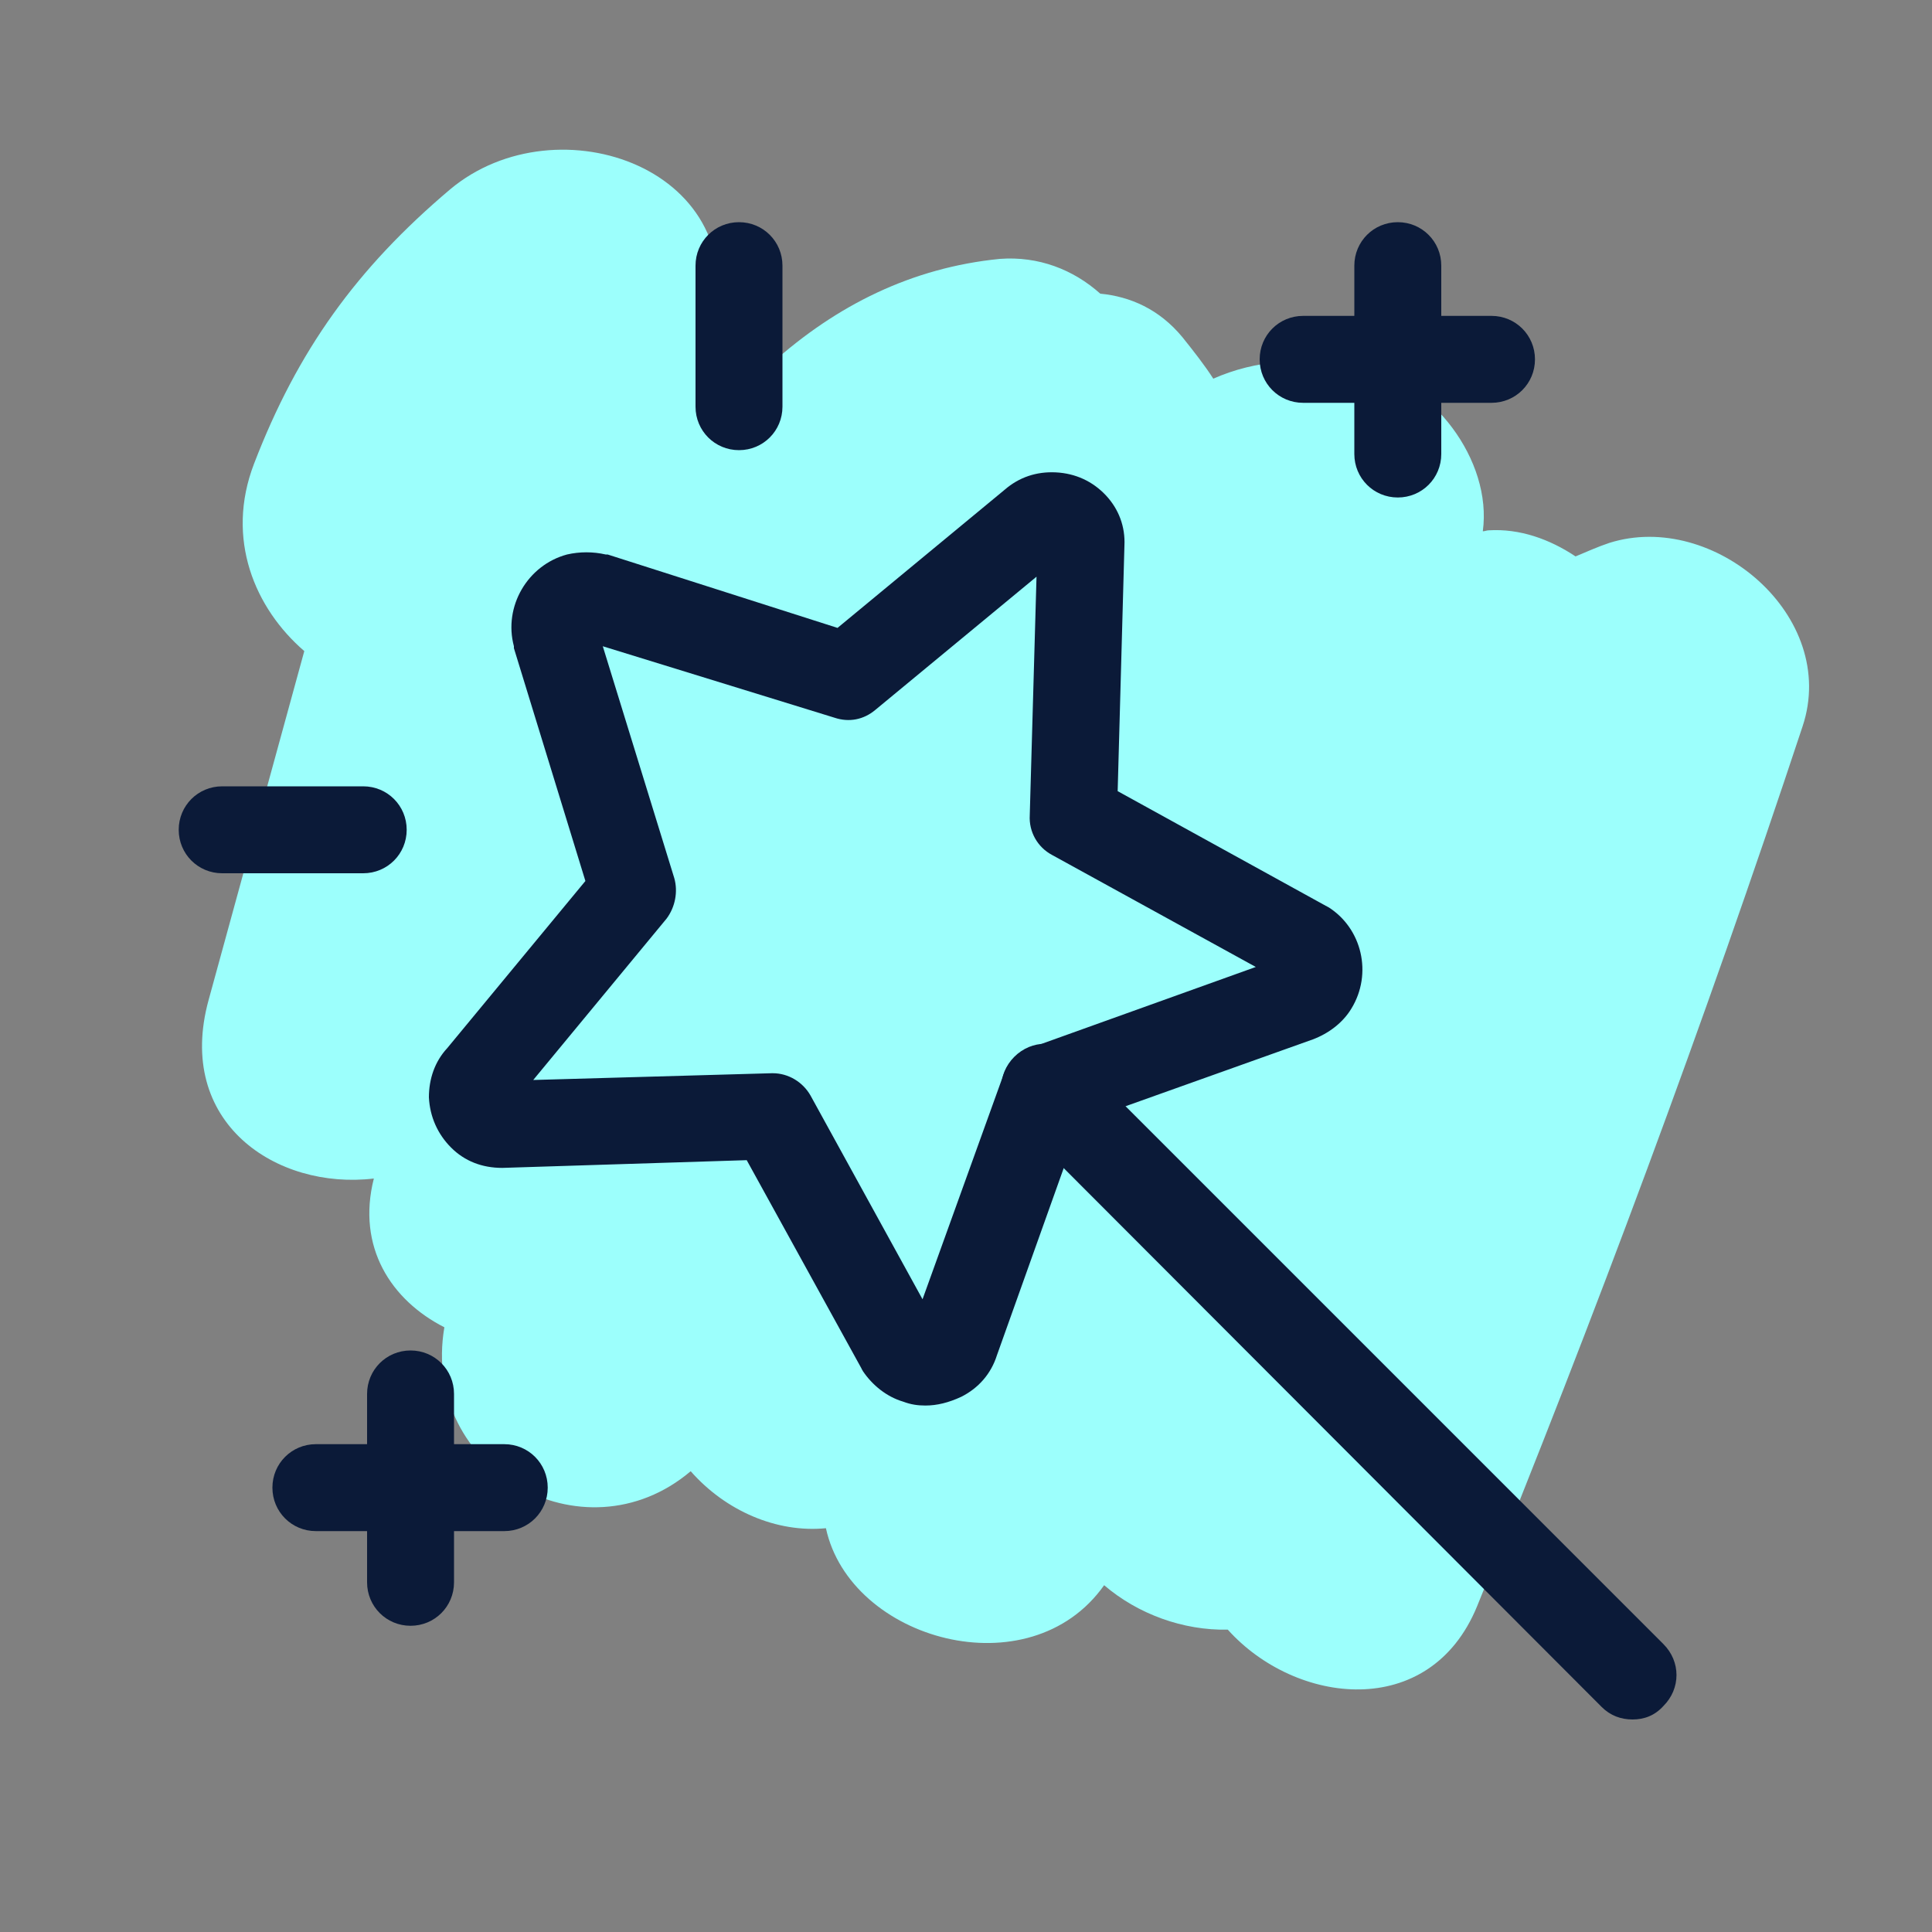 <?xml version="1.0" encoding="utf-8"?>
<!-- Generator: Adobe Illustrator 26.0.2, SVG Export Plug-In . SVG Version: 6.00 Build 0)  -->
<svg version="1.1" id="Layer_1" xmlns="http://www.w3.org/2000/svg" xmlns:xlink="http://www.w3.org/1999/xlink" x="0px" y="0px"
	 viewBox="0 0 200 200" style="enable-background:new 0 0 200 200;" xml:space="preserve">
<rect x="0" y="0" width="200" height="200" fill="#808080" stroke="none"/>
<style type="text/css">
	.st0{fill:#9CFFFC;}
	.st1{fill:#0B1A38;}
</style>
<path class="st0" d="M26.3,48c-3,7.8,0.1,15,5.2,19.4c-3.3,12-6.6,24.1-9.9,36.1c-3.5,12.7,7,19.7,17.1,18.5
	c-1.8,7.1,1.8,12.6,7.3,15.4c-2.5,14.7,14.4,24.3,25.5,14.9c3.6,4.1,8.9,6.4,14,5.9c2.5,11.6,21.1,16.8,28.8,5.9
	c3.5,3,8.2,4.7,12.8,4.6c7,7.8,20.9,9.5,25.8-2.4c12.2-30,23.5-60.3,33.7-91.1c3.8-11.4-9.2-22.4-20-19c-1.2,0.4-2.3,0.9-3.5,1.4
	c-2.7-1.8-5.8-2.9-9-2.7c-0.2,0-0.4,0.1-0.6,0.1c1-7.4-5.3-15.5-12.3-16.9c-6.2-1.3-11.3-0.8-15.6,1.1c-0.9-1.4-2-2.8-3.2-4.3
	c-2.4-2.9-5.4-4.2-8.5-4.5c-2.8-2.5-6.4-3.9-10.4-3.6c-9.1,0.9-16.9,4.8-23.6,10.8c-0.2,0-0.5,0-0.7,0.1c-2.4,0.4-4.8,1.1-7,2.1
	c0.5-1.9,1-3.7,1.5-5.6c4.6-16.7-16-23.9-27.1-14.6C36.9,27.8,30.8,36.3,26.3,48z"/>
<g>
	<path class="st1" d="M95.8,145.5c-0.8,0-1.5-0.1-2.3-0.4c-1.7-0.5-3.2-1.7-4.2-3.2c0-0.1-0.1-0.1-0.1-0.2l-11.9-21.6L52,120.9
		c-2.1,0-3.9-0.7-5.3-2.1c-1.4-1.4-2.2-3.2-2.3-5.2c0-1.9,0.6-3.7,1.9-5.1l14.3-17.3l-7.4-24.1c0-0.1,0-0.1,0-0.2
		c-1.1-4.1,1.4-8.4,5.5-9.5c1.3-0.3,2.7-0.3,4,0c0.1,0,0.1,0,0.2,0L86.7,65L104,50.7c1.5-1.3,3.3-1.9,5.3-1.8c2,0.1,3.8,0.9,5.2,2.4
		c1.3,1.4,2,3.2,1.9,5.2l-0.7,25.4l21.6,11.9c0.1,0,0.1,0.1,0.2,0.1c3.5,2.2,4.6,6.9,2.4,10.5c-0.9,1.5-2.4,2.6-4,3.2l-24.1,8.6
		l-8.6,24.1c-0.6,1.9-1.9,3.4-3.7,4.3C98.2,145.2,97,145.5,95.8,145.5z M80,111.1c1.6,0,3.1,0.9,3.9,2.3l11.6,21.1l8.4-23.3
		c0.5-1.3,1.5-2.3,2.7-2.7l23.4-8.4l-21.1-11.6c-1.5-0.8-2.4-2.4-2.3-4.1l0.7-24.7L90.6,73.5c-1.2,1-2.7,1.3-4.2,0.8l-24-7.4l7.4,24
		c0.4,1.4,0.1,3-0.8,4.2l-13.8,16.7l24.7-0.7C79.9,111.1,79.9,111.1,80,111.1z"/>
</g>
<g>
	<path class="st1" d="M169,178c-1.2,0-2.3-0.4-3.2-1.3L105,115.8c-1.8-1.8-1.8-4.6,0-6.4c1.8-1.8,4.6-1.8,6.4,0l60.8,60.8
		c1.8,1.8,1.8,4.6,0,6.4C171.3,177.6,170.2,178,169,178z"/>
</g>
<g>
	<path class="st1" d="M154.4,41.7h-19.5c-2.5,0-4.5-2-4.5-4.5s2-4.5,4.5-4.5h19.5c2.5,0,4.5,2,4.5,4.5S156.9,41.7,154.4,41.7z"/>
</g>
<g>
	<path class="st1" d="M144.7,51.5c-2.5,0-4.5-2-4.5-4.5V27.5c0-2.5,2-4.5,4.5-4.5s4.5,2,4.5,4.5V47
		C149.2,49.5,147.2,51.5,144.7,51.5z"/>
</g>
<g>
	<path class="st1" d="M52.2,158.5H32.7c-2.5,0-4.5-2-4.5-4.5s2-4.5,4.5-4.5h19.5c2.5,0,4.5,2,4.5,4.5S54.7,158.5,52.2,158.5z"/>
</g>
<g>
	<path class="st1" d="M42.5,168.3c-2.5,0-4.5-2-4.5-4.5v-19.5c0-2.5,2-4.5,4.5-4.5s4.5,2,4.5,4.5v19.5C47,166.3,45,168.3,42.5,168.3
		z"/>
</g>
<g>
	<path class="st1" d="M76.5,46.6c-2.5,0-4.5-2-4.5-4.5V27.5c0-2.5,2-4.5,4.5-4.5s4.5,2,4.5,4.5v14.6C81,44.6,79,46.6,76.5,46.6z"/>
</g>
<g>
	<path class="st1" d="M37.6,90.4H23c-2.5,0-4.5-2-4.5-4.5s2-4.5,4.5-4.5h14.6c2.5,0,4.5,2,4.5,4.5S40.1,90.4,37.6,90.4z"/>
</g>
</svg>
